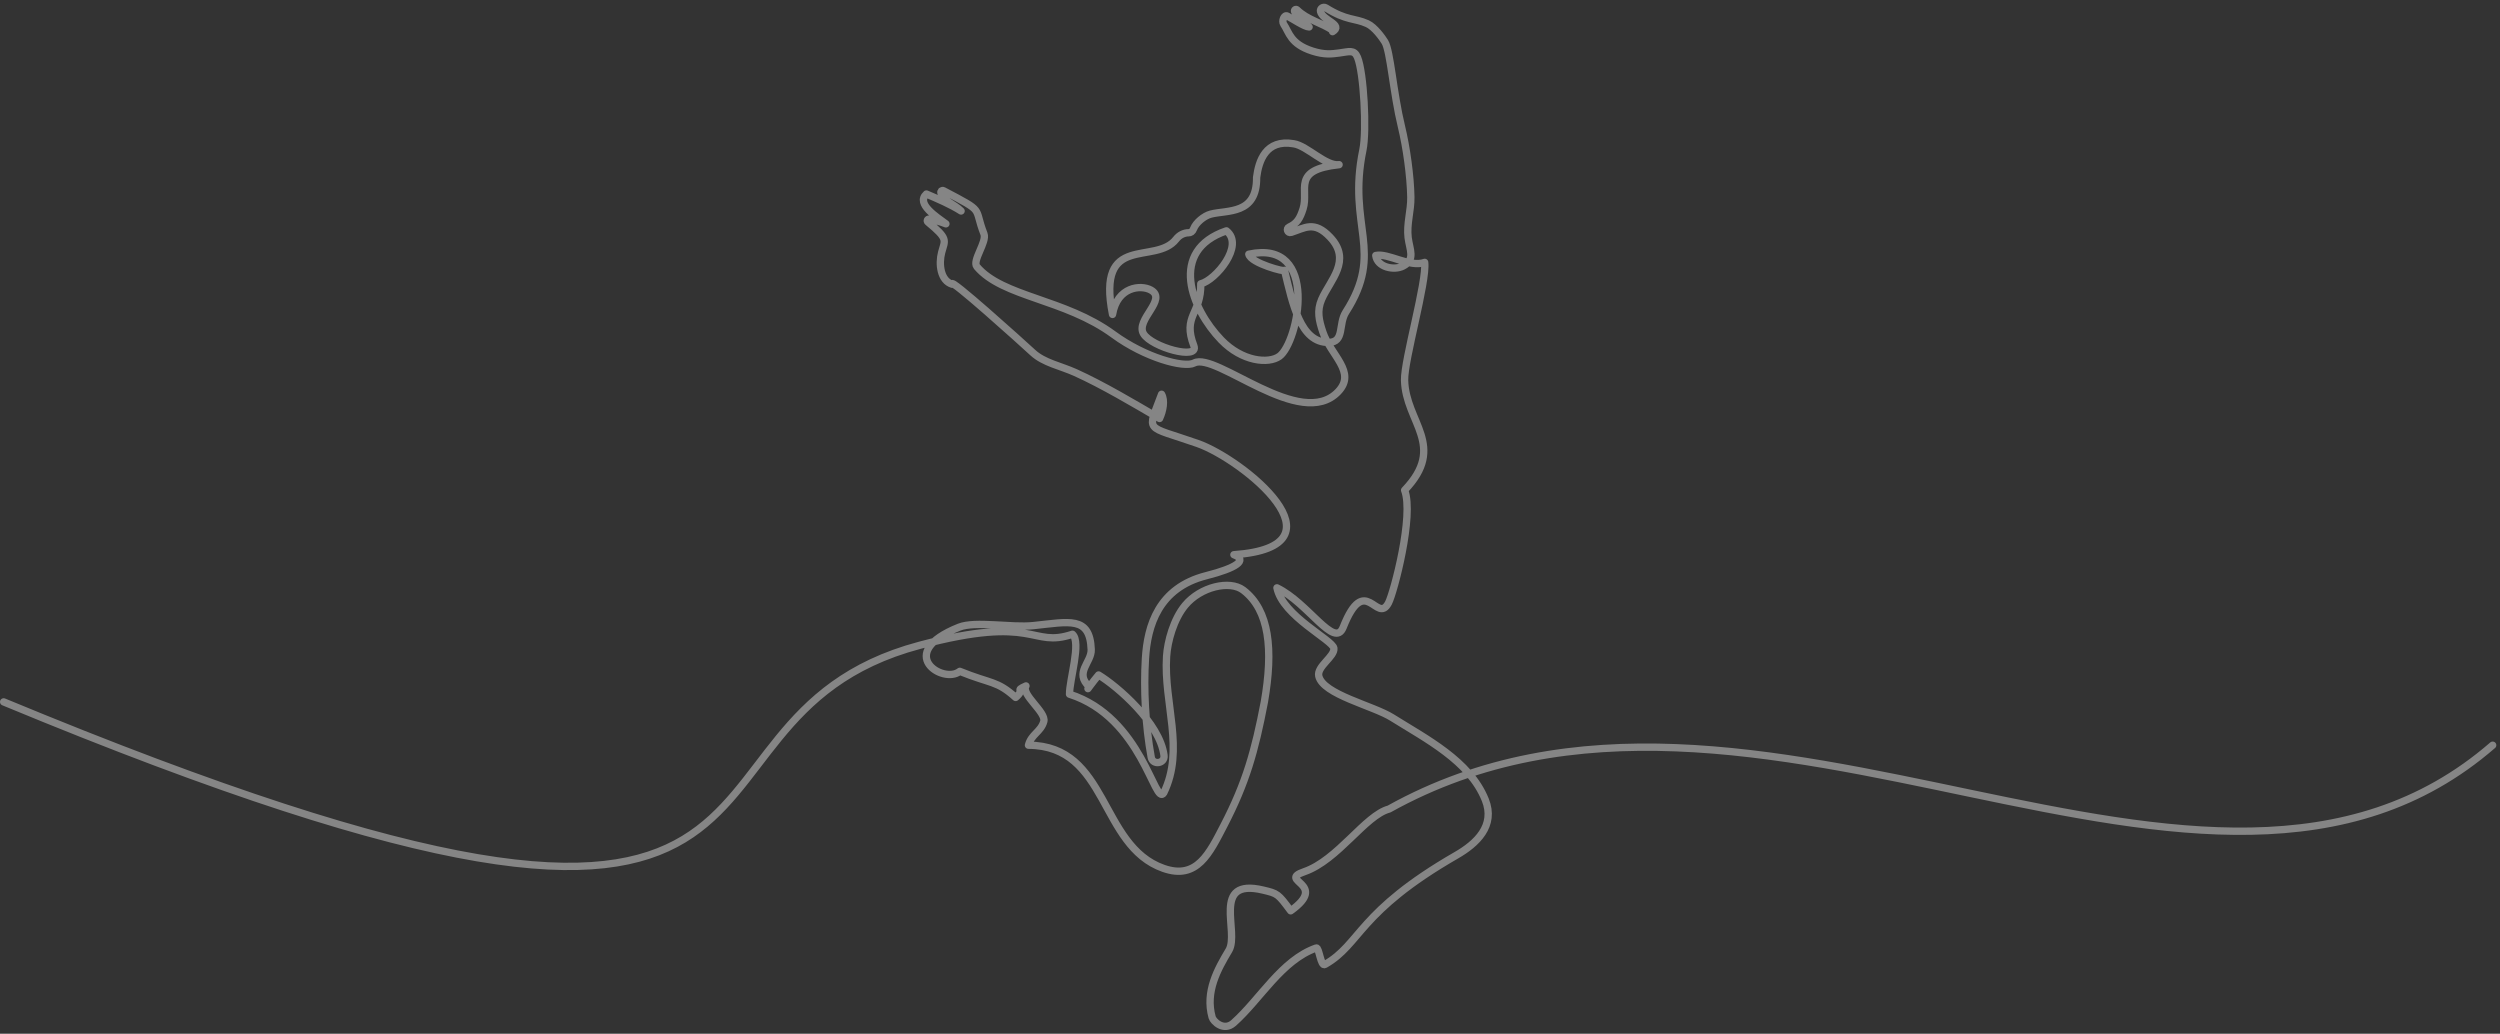 <svg width="341" height="141" viewBox="0 0 341 141" fill="none" xmlns="http://www.w3.org/2000/svg">
<rect x="0" y="0" width="341" height="141" fill="#333333" stroke="none"/>
<path d="M340 101.647C301 135.5 239.55 82.48 189.47 110.351C186.205 111.217 182.497 117.318 177.901 118.902C174.114 120.207 181.352 120.45 176.048 124.235C174.311 121.898 174.278 121.882 172.275 121.405C165.122 119.706 169.108 127.146 167.62 129.632C166.075 132.215 164.366 135.269 165.335 138.759C165.492 139.325 166.919 140.726 168.262 139.532C171.918 136.28 174.796 130.967 179.541 129.304C179.921 129.171 180.143 131.885 180.722 131.554C185.652 128.745 185.178 124.412 198.655 116.651C201.389 115.077 204.02 112.636 202.59 109.087C200.449 103.771 194.536 100.795 189.861 97.864C187.278 96.244 180.451 94.731 179.88 92.217C179.582 90.905 182.097 89.535 181.94 88.417C181.783 87.297 174.945 84.011 174.175 80.182C178.454 82.241 182.02 88.567 183.208 85.567C186.219 77.966 187.804 85.25 189.389 82.241C190.121 80.851 192.902 70.292 191.589 66.865C197.4 60.795 191.715 57.603 191.584 51.856C191.52 49.085 194.649 38.389 194.324 35.788C192.318 36.535 189.362 34.486 187.655 34.847C187.831 36.439 190.143 36.945 191.394 36.287C193.101 35.387 192.272 34.065 192.07 32.412C191.844 30.548 192.468 28.771 192.438 26.898C192.391 24.009 191.837 20.054 191.161 17.278C190.032 12.649 189.661 6.964 188.896 5.718C188.554 5.16 187.493 3.678 186.506 3.23C184.758 2.435 183.709 2.861 180.853 1.075C180.498 0.853 180.026 1.156 180.116 1.564C180.392 2.801 183.306 3.368 181.766 4.321C181.798 4.278 181.831 4.236 181.867 4.196C180.275 3.078 178.382 2.771 176.915 1.346C176.76 1.195 176.509 1.354 176.579 1.558C176.877 2.418 177.913 3.015 178.561 3.677C177.92 3.654 176.39 2.6 175.585 2.188C175.148 1.965 174.81 2.882 175.084 3.289C175.856 4.432 175.997 5.993 178.996 6.961C180.696 7.509 181.676 7.355 182.671 7.227C184.02 7.054 184.707 6.725 185.161 7.813C186.026 9.898 186.444 17.821 185.899 20.457C183.734 30.93 188.907 34.249 183.571 42.573C182.517 44.217 183.433 46.67 181.238 46.705C177.351 46.767 176.311 41.389 175.205 36.871C175.436 37.178 170.584 35.905 170.336 34.673C180.089 32.567 177.084 46.744 174.517 48.597C173.049 49.655 169.444 49.343 166.574 46.369C162.482 42.131 159.357 34.179 167.281 31.487C169.81 33.454 165.799 38.233 163.786 38.711C163.854 42.852 161.258 43.047 162.843 47.164C163.615 49.17 157.1 47.371 155.983 45.535C154.823 43.625 159.296 40.849 156.979 39.563C155.624 38.811 152.384 39.088 151.75 42.888C149.531 31.645 157.582 36.264 160.423 32.625C160.837 32.095 161.457 31.75 162.13 31.748C162.395 31.748 162.652 31.618 162.812 31.192C163.113 30.391 164.217 29.452 165.137 29.21C167.387 28.616 171.46 29.335 171.401 24.203C171.68 21.974 172.637 18.944 176.473 19.61C178.286 19.884 180.864 22.725 182.653 22.461C176.103 23.157 178.577 25.832 177.741 28.478C177.321 29.805 176.905 30.485 175.831 30.977C175.387 31.18 175.637 31.849 176.102 31.701C177.969 31.107 179.246 30.046 181.428 32.353C184.425 35.525 181.424 38.206 180.276 40.828C179.587 42.407 179.921 43.737 180.427 45.262C181.492 48.48 185.066 50.738 182.533 53.416C177.428 58.811 165.856 47.956 162.886 49.512C161.517 50.231 156.189 48.789 151.881 45.626C145.214 40.733 136.773 40.546 133.248 36.374C132.573 35.574 134.638 32.994 134.212 31.9C132.73 28.104 134.489 29.059 128.683 26.009C128.499 25.913 128.283 26.082 128.34 26.282C128.665 27.452 130.137 27.81 131.092 28.779C129.67 27.873 127.919 27.129 126.364 26.465C124.885 27.796 127.803 29.623 129.022 30.53C128.283 30.236 127.508 30.036 126.738 29.894C126.516 29.853 126.386 30.134 126.561 30.279C129.396 32.621 128.897 32.714 128.445 34.415C128.011 36.046 128.296 38.294 129.881 38.77C129.331 37.655 139.317 46.654 140.864 48.086C142.398 49.506 144.643 49.896 146.697 50.824C150.366 52.48 154.696 55.05 158.166 57.08C158.647 56.046 158.924 54.632 158.438 53.777C156.474 59.123 156.029 57.929 163.347 60.488C169.477 62.632 184.275 74.55 168.301 75.663C170.243 76.388 168.653 77.478 164.541 78.521C158.011 80.178 156.509 85.35 156.238 89.833C155.987 93.994 156.225 98.903 157.027 103.297C157.23 104.409 158.915 104.165 158.772 103.044C158.214 98.615 152.414 93.622 149.846 92.067C149.127 92.895 147.921 94.605 148.578 93.671C146.482 91.75 148.906 90.355 148.841 88.601C148.669 83.986 145.86 84.827 140.924 85.334C137.962 85.638 133.016 84.675 130.827 85.546C121.935 89.08 128.645 93.391 130.917 91.57C135.174 93.305 135.962 92.806 138.534 95.131C139.957 93.893 138.244 94.317 139.943 93.56C139.209 94.724 142.734 97.134 142.374 98.409C141.971 99.837 140.651 100.159 140.282 101.647C151.23 101.709 149.925 115.35 158.688 118.442C163.281 120.064 164.967 116.404 166.981 112.514C169.934 106.805 171.167 102.509 172.46 95.738C173.702 88.572 173.148 83.221 169.582 80.496C167.74 79.09 163.745 80.045 161.658 82.555C160.059 84.477 159.249 87.532 159.122 89.522C158.712 95.978 161.636 102.206 158.735 108.148C157.51 110.105 155.827 97.855 145.883 94.689C145.859 92.754 147.524 87.57 146.282 86.512C140.54 88.433 141.453 83.742 125.446 88.018C86.205 98.499 120.5 145.5 0.5 95.738" stroke="white" stroke-opacity="0.4" stroke-linecap="round" stroke-linejoin="round"/>
</svg>
